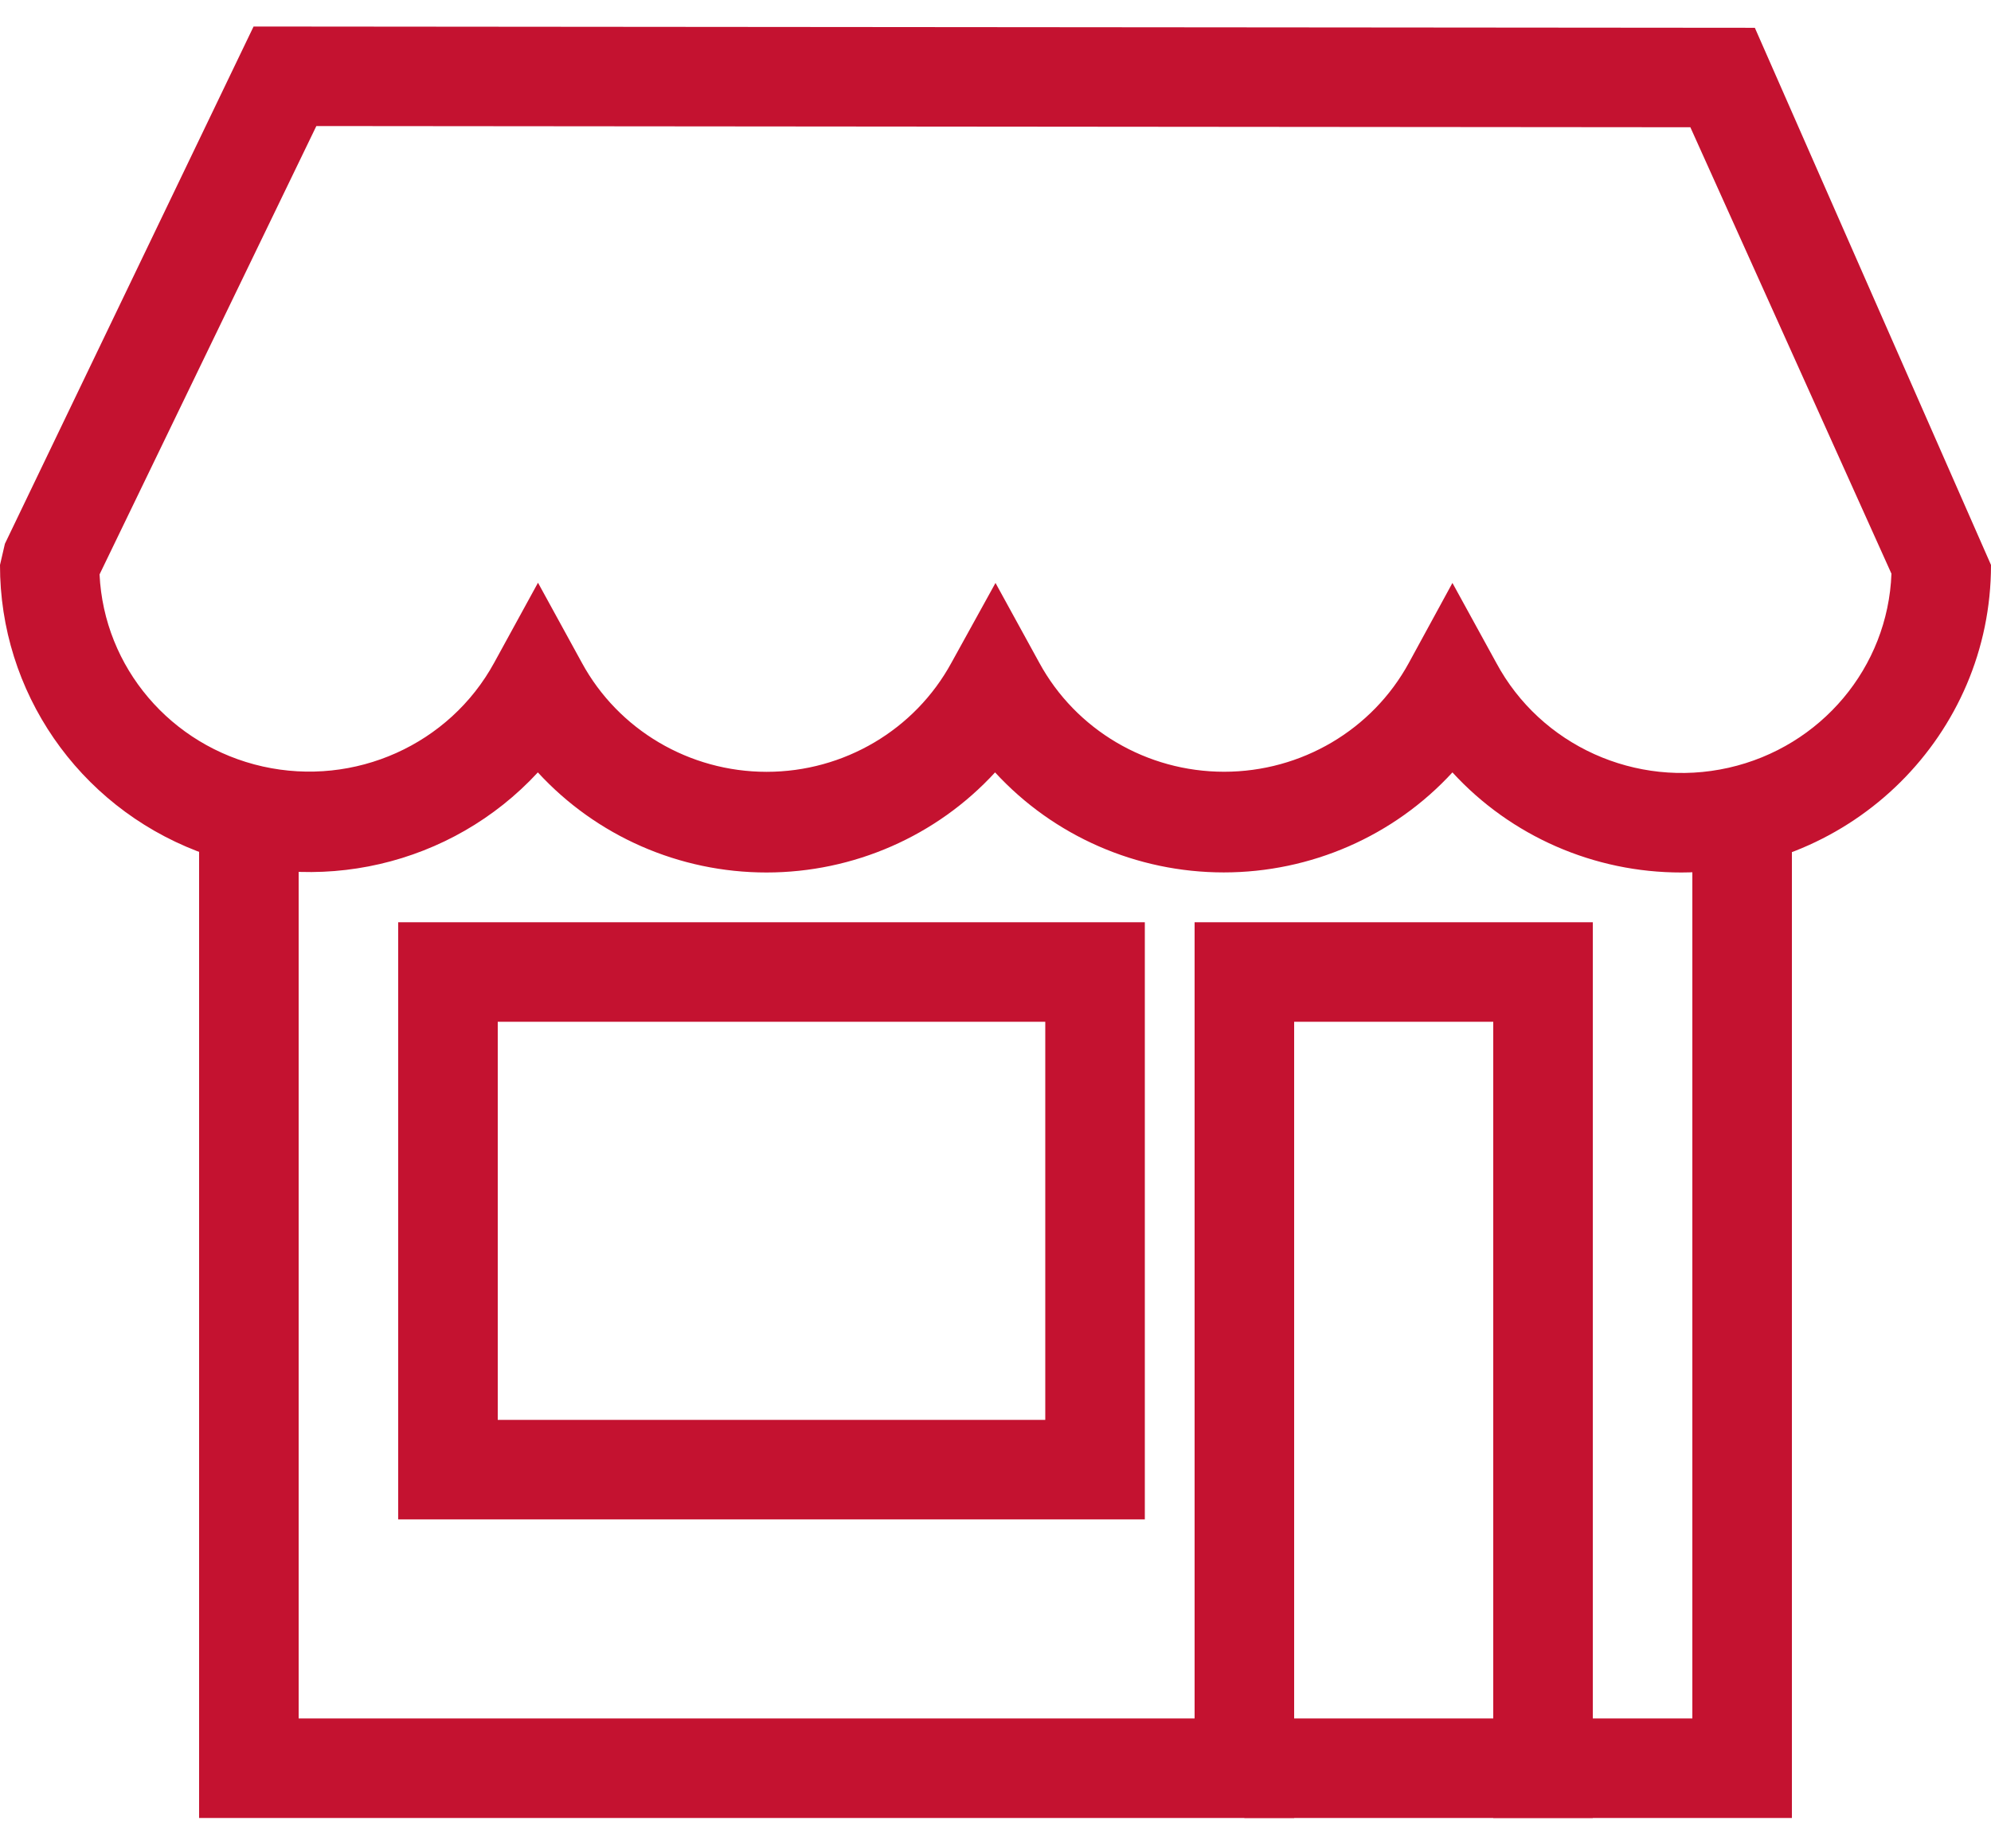 <?xml version="1.0" encoding="utf-8"?>
<svg width="28px" height="26px" viewBox="0 0 28 25.254" version="1.1" xmlns="http://www.w3.org/2000/svg">
  <title>Icons/32px/ic_bofa_icon_rewards2</title>
  <g id="Page-1" stroke="none" stroke-width="1" fill="none" fill-rule="evenodd">
    <g id="1296-smallbusiness-business-financing" transform="translate(-256, -163)">
      <g id="Lg/3content" transform="translate(105, 155)">
        <g id="1" transform="translate(0, 5)">
          <g id="bofa_icon_smbus2" transform="translate(149, 0)">
            <rect id="Rectangle" x="0" y="0" width="32" height="32"/>
            <g id="Group" transform="translate(2, 3)" fill="#C41230">
              <polygon id="Path" points="25.2 25.2 21 25.2 21 14 18.2 14 18.2 25.2 2.8 25.2 2.8 11.2 4.2 11.2 4.2 23.8 16.8 23.8 16.8 12.6 22.4 12.6 22.4 23.8 23.8 23.8 23.8 11.2 25.2 11.2"/>
              <path d="M16.1,21 L5.6,21 L5.6,12.6 L16.1,12.6 L16.1,21 Z M7,19.6 L14.7,19.6 L14.7,14 L7,14 L7,19.6 Z" id="Shape"/>
              <path d="M23.646,11.9 C22.42,11.902 21.25,11.391 20.426,10.492 C19.602,11.389 18.434,11.899 17.21,11.899 C15.986,11.899 14.819,11.389 13.994,10.492 C13.171,11.389 12.003,11.9 10.779,11.9 C9.555,11.9 8.388,11.389 7.564,10.492 C6.351,11.806 4.448,12.246 2.773,11.6 C1.098,10.954 -0.003,9.355 6.9999167e-06,7.574 L0.069,7.276 L3.566,-6.3649086e-13 L24.679,0.018 L28,7.574 C28.001,9.959 26.053,11.894 23.646,11.9 Z M20.426,7.827 L21.042,8.95 C21.667,10.115 23.007,10.72 24.309,10.427 C25.611,10.133 26.551,9.013 26.6,7.697 L23.772,1.417 L4.449,1.4 L1.4,7.707 C1.462,9.014 2.401,10.119 3.696,10.409 C4.99,10.698 6.321,10.101 6.95,8.949 L7.566,7.824 L8.183,8.95 C8.696,9.894 9.695,10.484 10.781,10.484 C11.868,10.484 12.866,9.894 13.38,8.95 L14,7.827 L14.616,8.95 C15.13,9.894 16.128,10.483 17.215,10.483 C18.302,10.483 19.3,9.894 19.814,8.95 L20.426,7.827 Z" id="Shape"/>
              <rect id="Rectangle" x="17.5" y="23.8" width="4.9" height="1.4"/>
            </g>
          </g>
        </g>
      </g>
    </g>
  </g>
</svg>